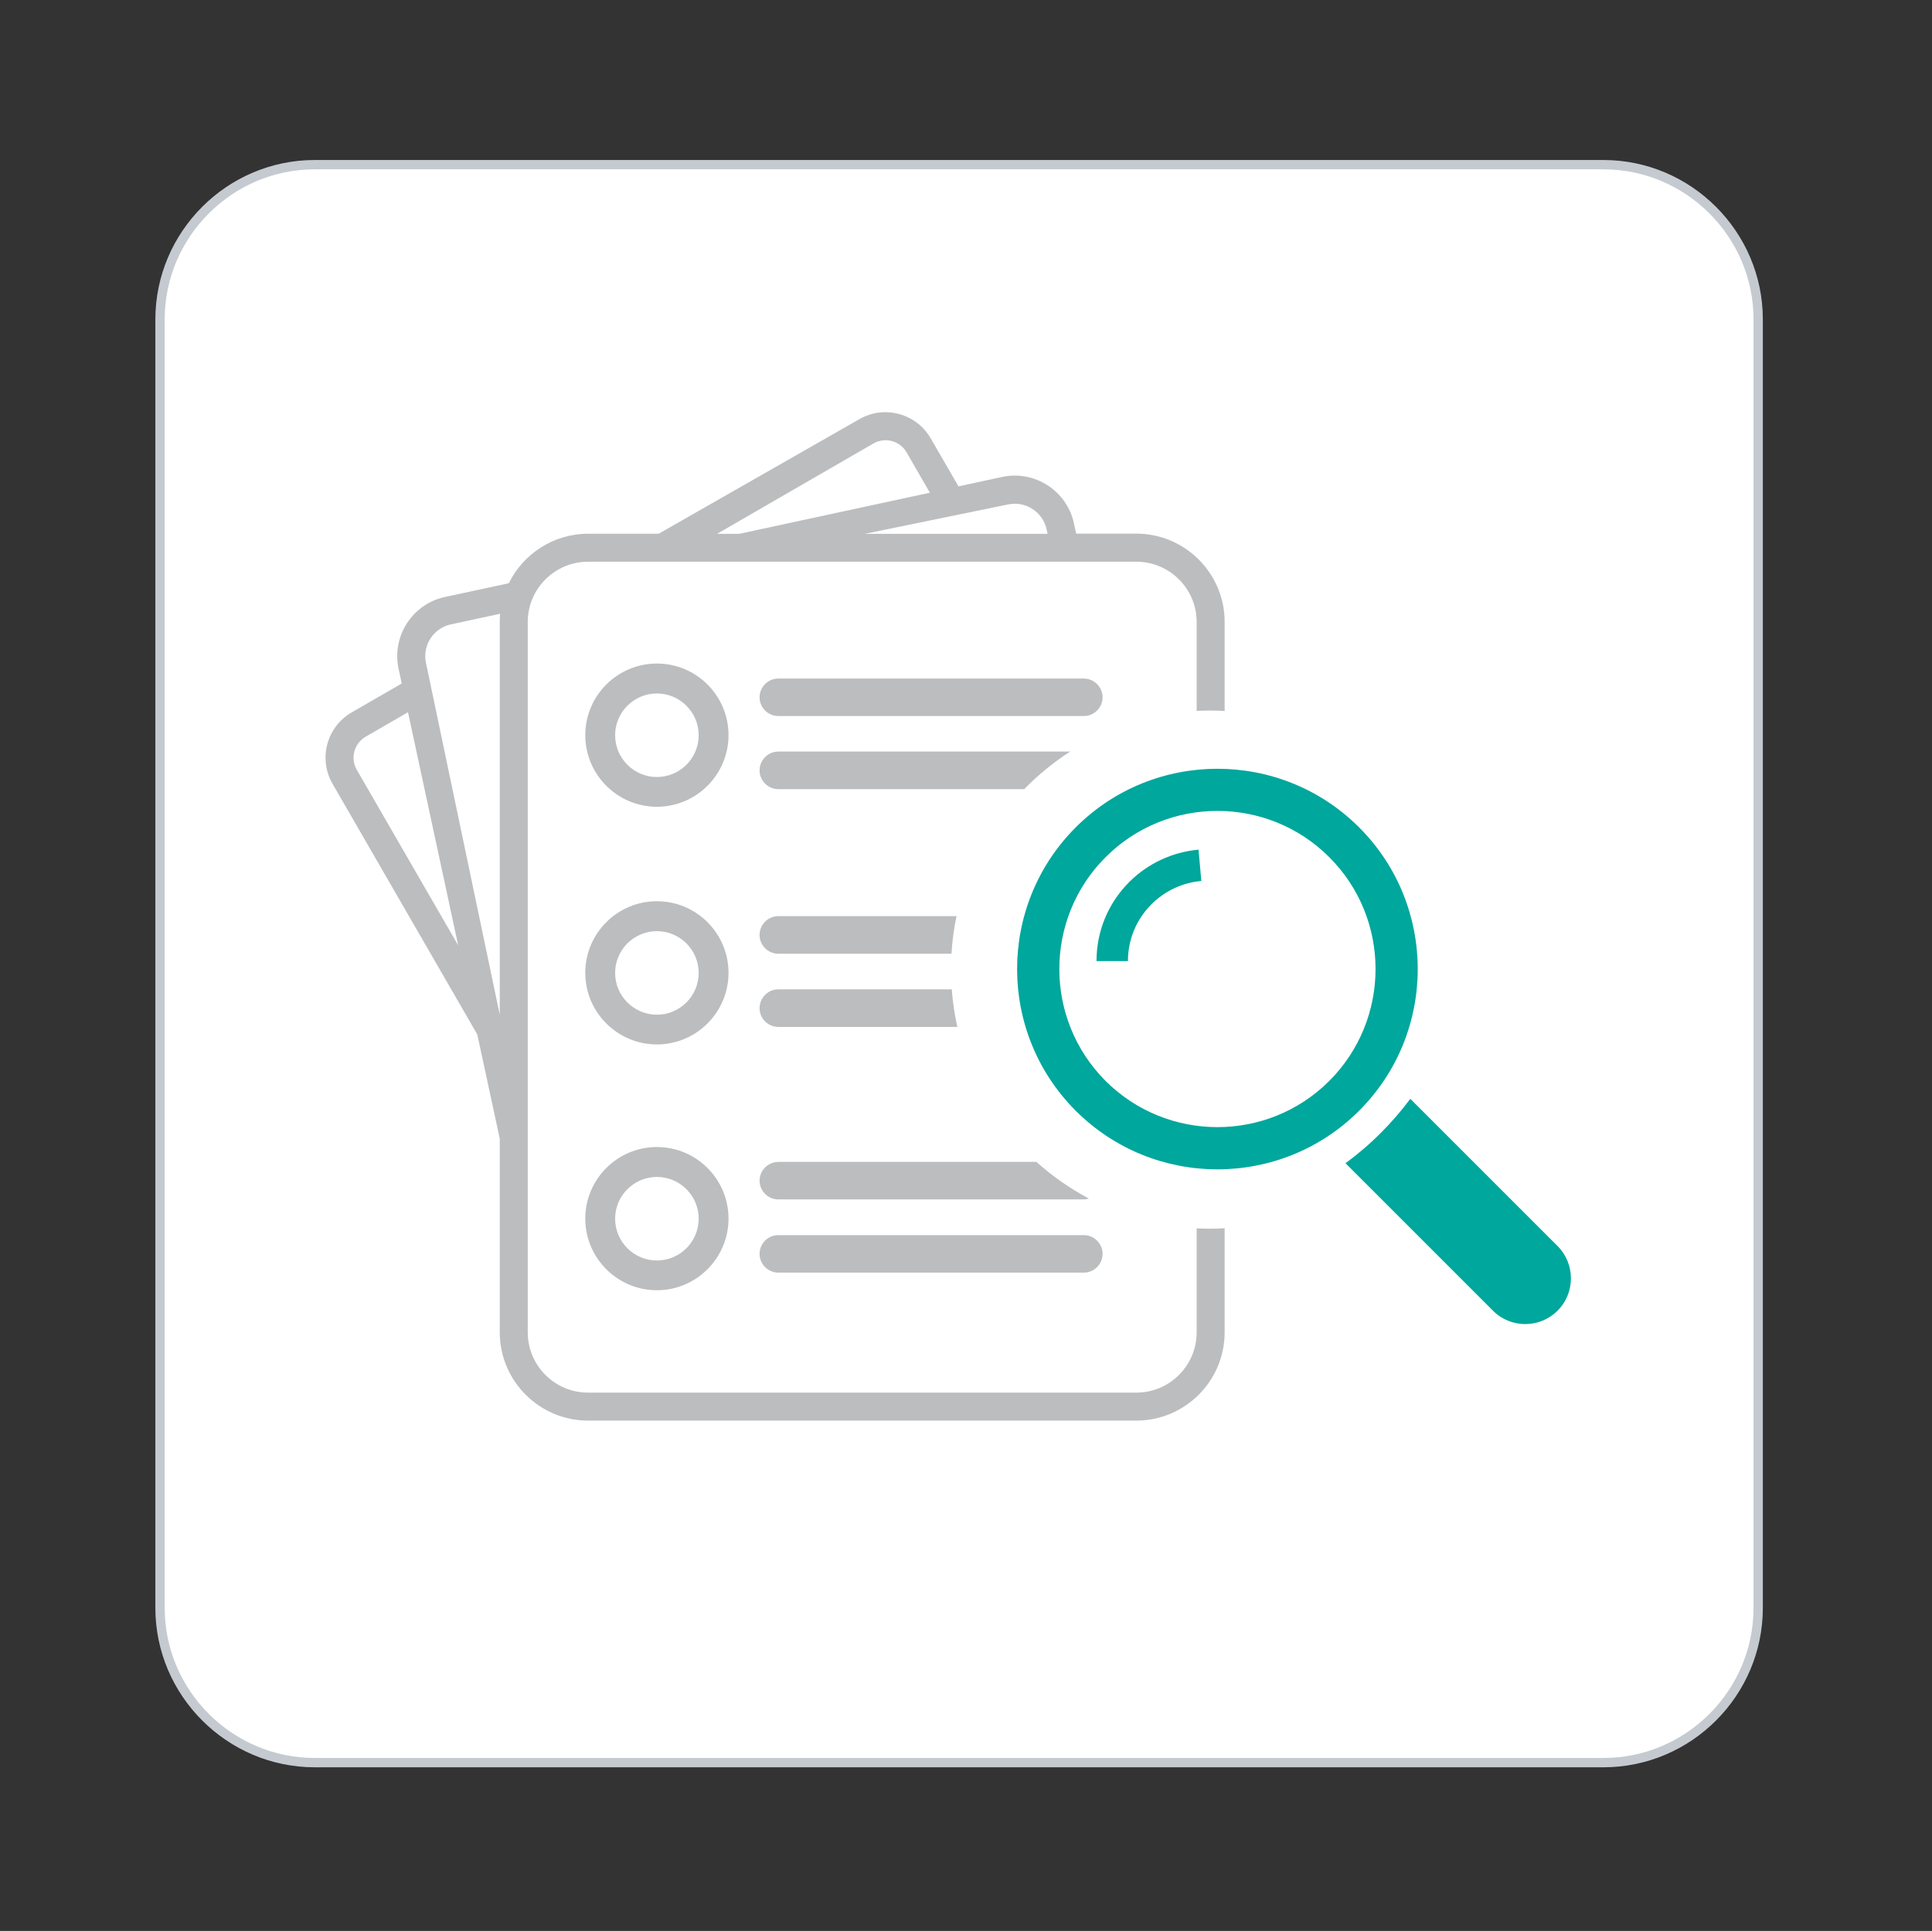 <?xml version="1.0" encoding="utf-8"?>
<!-- Generator: Adobe Illustrator 27.0.0, SVG Export Plug-In . SVG Version: 6.00 Build 0)  -->
<svg version="1.1" id="Layer_1" xmlns="http://www.w3.org/2000/svg" xmlns:xlink="http://www.w3.org/1999/xlink" x="0px" y="0px"
	 viewBox="0 0 207.17 207.08" style="enable-background:new 0 0 207.17 207.08;" xml:space="preserve">
<rect x="0" y="0" width="207.17" height="207.08" fill="#333333" stroke="none"/>
<style type="text/css">
	.st0{fill:#FFFFFF;stroke:#C5CAD1;stroke-miterlimit:10;}
	.st1{fill:#00A79C;}
	.st2{fill:#BBBDBF;}
</style>
<g>
	<path class="st0" d="M171.94,189.03H33.75c-9.12,0-16.59-7.47-16.59-16.59V34.25c0-9.12,7.47-16.59,16.59-16.59h138.19
		c9.12,0,16.59,7.47,16.59,16.59v138.19C188.53,181.57,181.07,189.03,171.94,189.03z"/>
	<g>
		<g>
			<g>
				<path class="st1" d="M115.35,119.12c-8.38-8.38-8.38-22.01,0-30.39c8.38-8.38,22.01-8.38,30.39,0c8.38,8.38,8.38,22.01,0,30.39
					C137.36,127.5,123.73,127.5,115.35,119.12z M118.55,115.92c6.62,6.61,17.38,6.61,23.99,0c6.61-6.61,6.62-17.38,0-23.99
					c-6.61-6.62-17.38-6.62-23.99,0C111.94,98.54,111.94,109.3,118.55,115.92z"/>
			</g>
			<g>
				<path class="st1" d="M148.09,121.47c1.15-1.15,2.19-2.36,3.14-3.63l15.79,15.79c1.91,1.92,1.91,5.02,0,6.93
					c-1.92,1.92-5.02,1.92-6.93,0l-15.81-15.81C145.61,123.77,146.89,122.68,148.09,121.47z"/>
			</g>
			<g>
				<path class="st1" d="M120.95,103.07c0-2.31,0.9-4.47,2.53-6.1c1.43-1.43,3.33-2.32,5.34-2.49l-0.3-3.36
					c-2.8,0.25-5.44,1.48-7.43,3.47c-2.27,2.27-3.51,5.28-3.51,8.48H120.95z"/>
			</g>
		</g>
		<g>
			<path class="st2" d="M83.46,124.61c-1.11,0-2.01,0.91-2.01,2.01c0,1.11,0.91,2.01,2.01,2.01h32.76c0.19,0,0.38-0.04,0.55-0.09
				c-2.04-1.08-3.94-2.41-5.64-3.94H83.46z"/>
			<path class="st2" d="M129.75,131.77c-0.48,0-0.95-0.01-1.43-0.04v11.15c0,3.57-2.9,6.47-6.47,6.47H63.06
				c-3.57,0-6.47-2.9-6.47-6.47V66.71c0-3.57,2.9-6.47,6.47-6.47h58.79c3.57,0,6.47,2.9,6.47,6.47v9.53
				c0.47-0.02,0.95-0.04,1.43-0.04c0.53,0,1.05,0.02,1.57,0.05v-9.55c0-5.22-4.25-9.47-9.47-9.47h-6.45l-0.24-1.1
				c-0.75-3.5-4.22-5.73-7.71-4.98l-4.67,1.01l-2.98-5.15c-1.55-2.68-4.98-3.6-7.66-2.05L70.63,57.24h-7.57
				c-3.73,0-6.95,2.17-8.5,5.31l-6.84,1.47c-3.5,0.75-5.73,4.21-4.98,7.71l0.34,1.57l-5.37,3.1c-2.68,1.55-3.6,4.98-2.05,7.66
				l15.52,26.88l2.41,11.18v20.76c0,5.22,4.25,9.47,9.47,9.47h58.79c5.22,0,9.47-4.25,9.47-9.47v-11.16
				C130.8,131.76,130.28,131.77,129.75,131.77z M108.09,54.1c1.88-0.4,3.74,0.8,4.14,2.68l0.1,0.47H92.73L108.09,54.1z M93.66,47.56
				c1.25-0.72,2.84-0.29,3.56,0.96l2.49,4.32l-20.44,4.41h-2.38L93.66,47.56z M38.26,82.56c-0.72-1.25-0.29-2.84,0.96-3.56
				l4.53-2.62l5.38,25L38.26,82.56z M53.59,66.71v42.11L45.68,71.1c-0.41-1.88,0.79-3.74,2.67-4.14l5.28-1.14
				C53.6,66.11,53.59,66.41,53.59,66.71z"/>
			<path class="st2" d="M83.46,132.46c-1.11,0-2.01,0.91-2.01,2.01s0.91,2.01,2.01,2.01h32.76c1.11,0,2.01-0.91,2.01-2.01
				s-0.91-2.01-2.01-2.01H83.46z"/>
			<path class="st2" d="M70.44,123.01c-4.24,0-7.68,3.45-7.68,7.68c0,4.24,3.45,7.68,7.68,7.68s7.68-3.45,7.68-7.68
				C78.12,126.46,74.68,123.01,70.44,123.01z M70.44,135.18c-2.47,0-4.48-2.01-4.48-4.48s2.01-4.48,4.48-4.48s4.48,2.01,4.48,4.48
				S72.91,135.18,70.44,135.18z"/>
			<path class="st2" d="M81.45,100.27c0,1.11,0.91,2.01,2.01,2.01h18.57c0.08-1.37,0.26-2.72,0.54-4.03H83.46
				C82.35,98.25,81.45,99.16,81.45,100.27z"/>
			<path class="st2" d="M70.44,71.16c-4.24,0-7.68,3.45-7.68,7.68c0,4.24,3.45,7.68,7.68,7.68s7.68-3.45,7.68-7.68
				C78.12,74.61,74.68,71.16,70.44,71.16z M70.44,83.33c-2.47,0-4.48-2.01-4.48-4.48s2.01-4.48,4.48-4.48s4.48,2.01,4.48,4.48
				S72.91,83.33,70.44,83.33z"/>
			<path class="st2" d="M70.44,96.65c-4.24,0-7.68,3.45-7.68,7.68c0,4.24,3.45,7.68,7.68,7.68s7.68-3.45,7.68-7.68
				C78.12,100.1,74.68,96.65,70.44,96.65z M70.44,108.82c-2.47,0-4.48-2.01-4.48-4.48s2.01-4.48,4.48-4.48s4.48,2.01,4.48,4.48
				S72.91,108.82,70.44,108.82z"/>
			<path class="st2" d="M81.45,108.12c0,1.11,0.91,2.01,2.01,2.01h19.2c-0.3-1.31-0.5-2.66-0.6-4.03h-18.6
				C82.35,106.1,81.45,107.01,81.45,108.12L81.45,108.12z"/>
			<path class="st2" d="M83.46,76.79h32.76c1.11,0,2.01-0.91,2.01-2.01s-0.91-2.01-2.01-2.01H83.46c-1.11,0-2.01,0.91-2.01,2.01
				S82.35,76.79,83.46,76.79z"/>
			<path class="st2" d="M81.45,82.62L81.45,82.62c0,1.11,0.91,2.01,2.01,2.01h26.37c1.48-1.52,3.14-2.88,4.93-4.03h-31.3
				C82.35,80.61,81.45,81.51,81.45,82.62z"/>
		</g>
	</g>
</g>
</svg>
